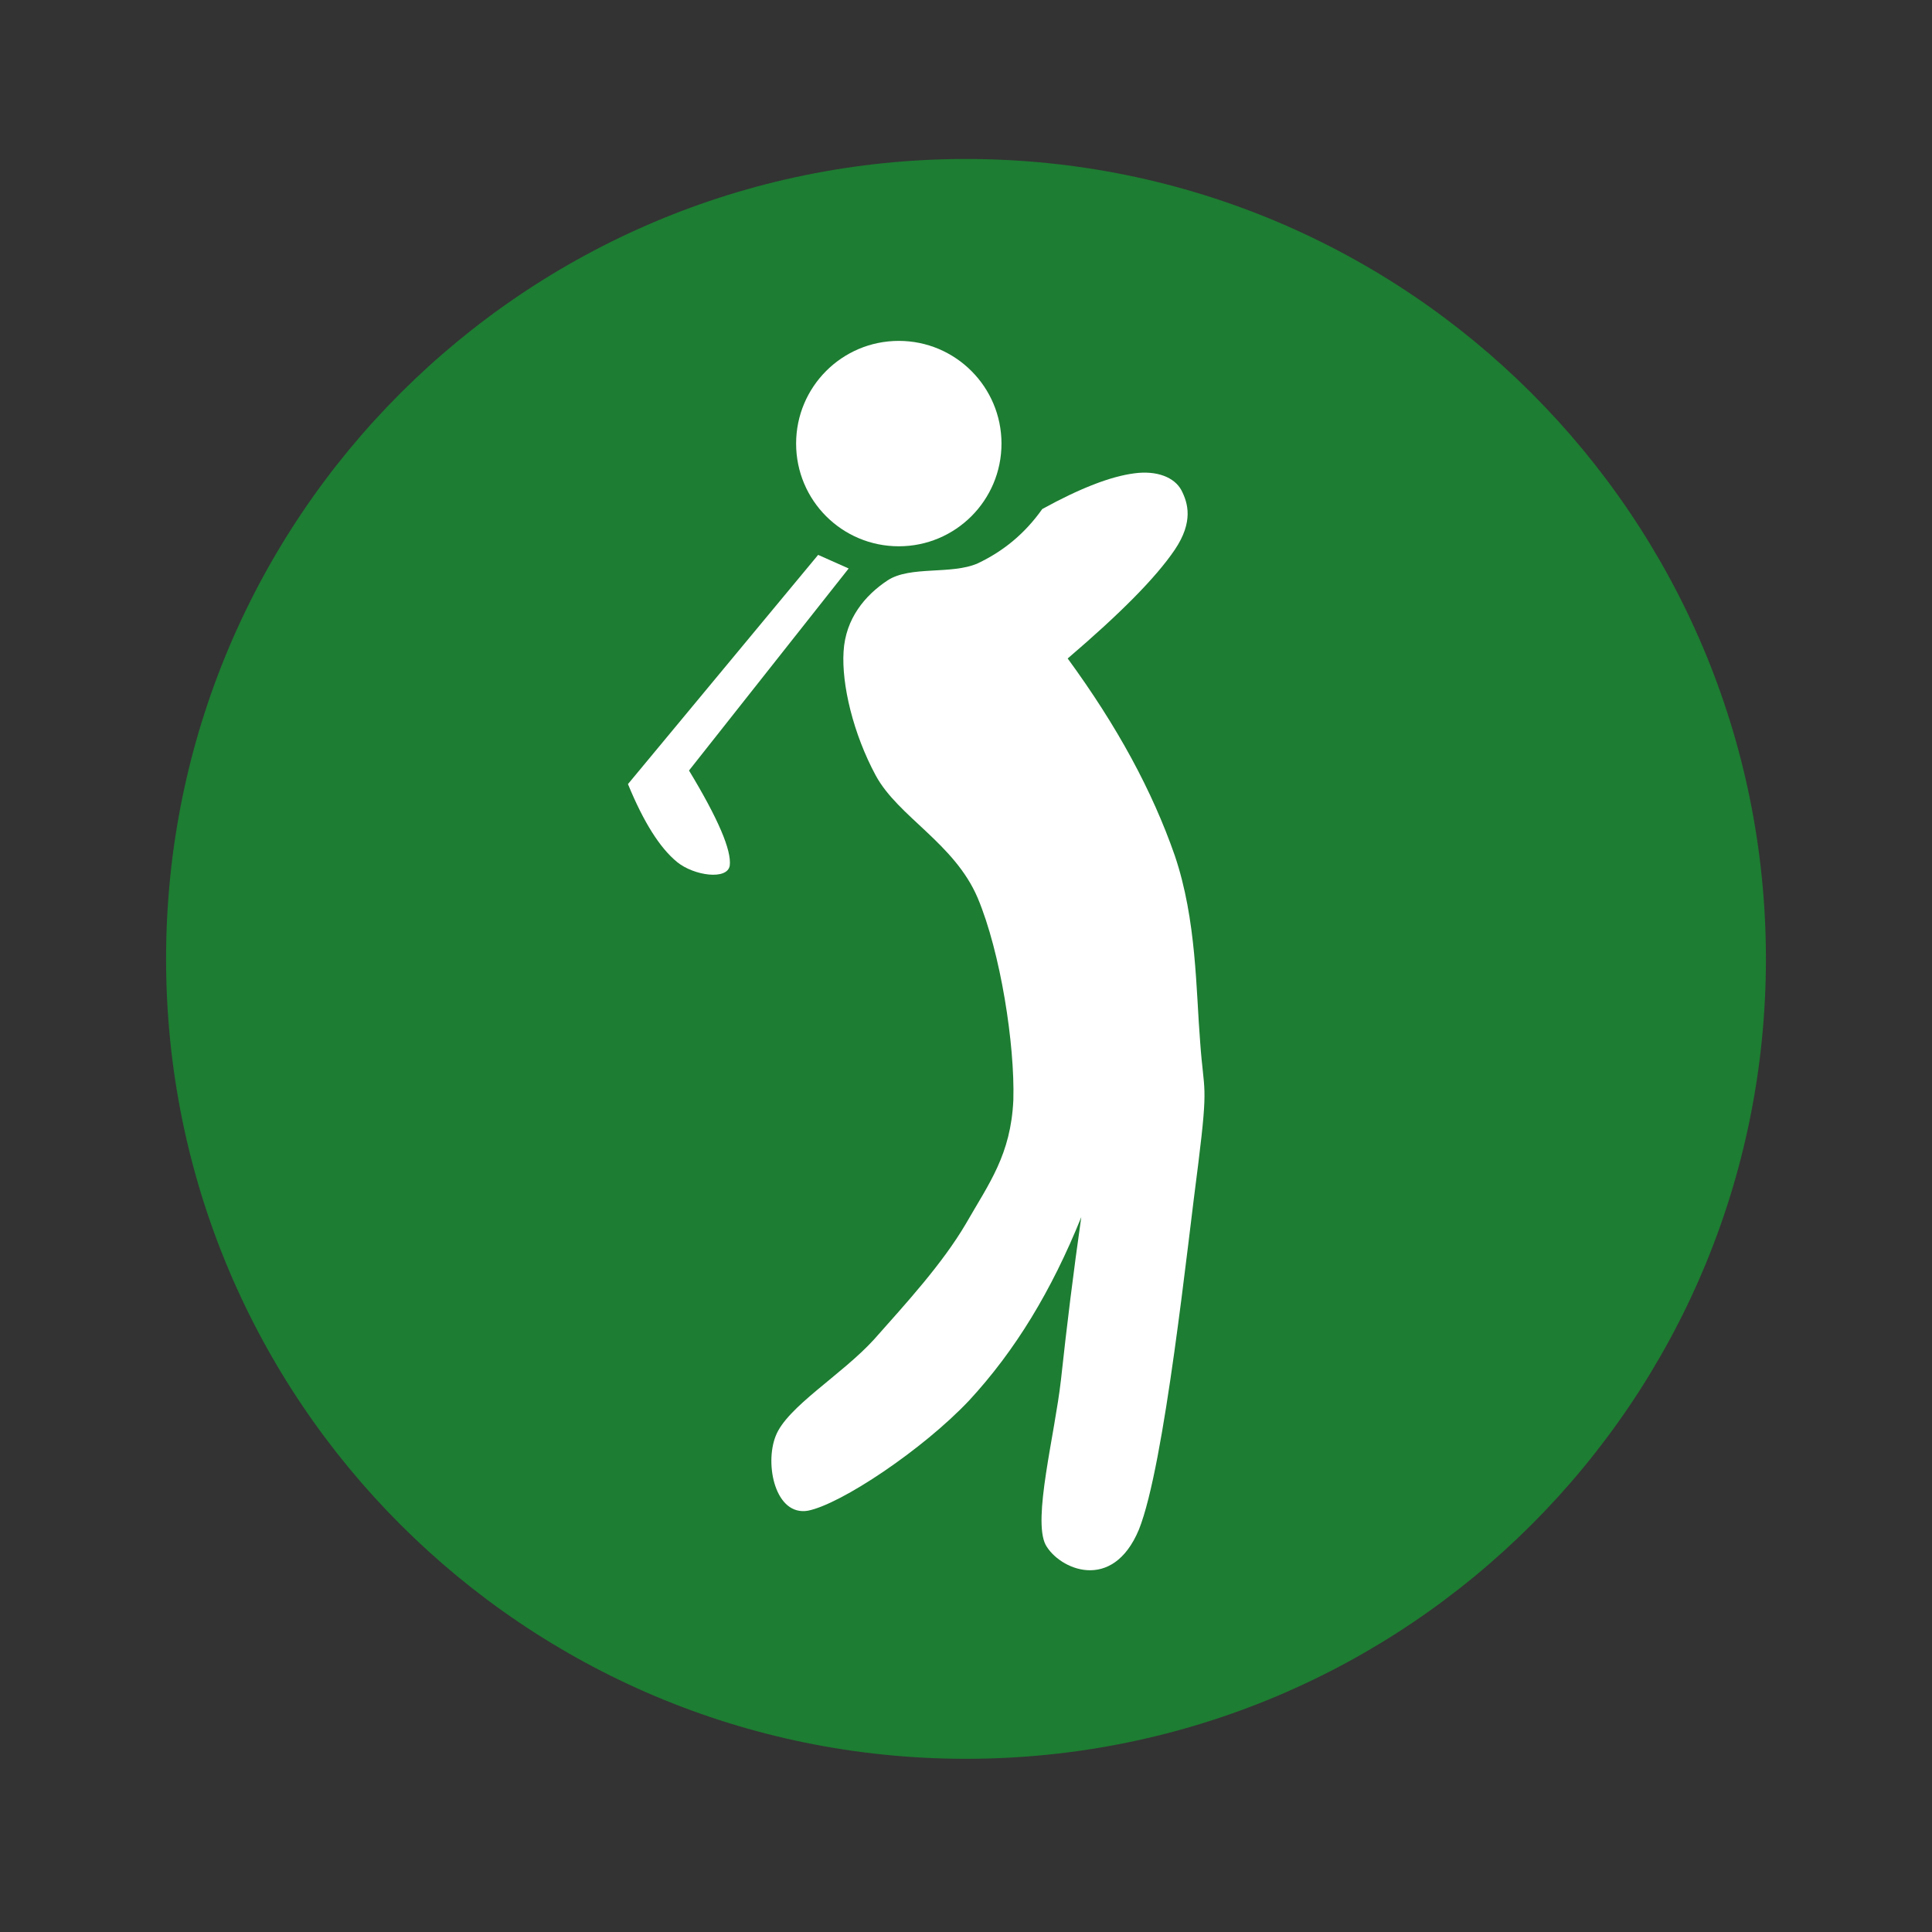 <svg xmlns="http://www.w3.org/2000/svg" xmlns:xlink="http://www.w3.org/1999/xlink" width="180" viewBox="0 0 135 135" height="180" preserveAspectRatio="xMidYMid meet"><rect x="0" y="0" width="135" height="135" fill="#333333" stroke="none"/><defs><clipPath id="daf671952b"><path d="M 11.605 11.109 L 123.395 11.109 L 123.395 122.898 L 11.605 122.898 Z M 11.605 11.109 " clip-rule="nonzero"></path></clipPath><clipPath id="724d4f9c71"><path d="M 67.5 11.109 C 36.629 11.109 11.605 36.133 11.605 67.004 C 11.605 97.875 36.629 122.898 67.5 122.898 C 98.371 122.898 123.395 97.875 123.395 67.004 C 123.395 36.133 98.371 11.109 67.5 11.109 Z M 67.5 11.109 " clip-rule="nonzero"></path></clipPath><clipPath id="7f79a44d54"><path d="M 43.887 38 L 60 38 L 60 62 L 43.887 62 Z M 43.887 38 " clip-rule="nonzero"></path></clipPath><clipPath id="c4522d8d8a"><path d="M 55 23.797 L 70 23.797 L 70 39 L 55 39 Z M 55 23.797 " clip-rule="nonzero"></path></clipPath></defs><g clip-path="url(#daf671952b)"><g clip-path="url(#724d4f9c71)"><path fill="#1d7d32" d="M 11.605 11.109 L 123.395 11.109 L 123.395 122.898 L 11.605 122.898 Z M 11.605 11.109 " fill-opacity="1" fill-rule="nonzero"></path></g></g><path fill="#ffffff" d="M 72.828 35.57 C 75.48 34.109 77.605 33.293 79.238 33.078 C 80.84 32.855 82.074 33.355 82.555 34.262 C 83.004 35.141 83.414 36.449 82.086 38.418 C 80.75 40.387 78.27 42.879 74.605 46.012 C 78.074 50.758 80.504 55.238 82.086 59.773 C 83.617 64.285 83.566 69.172 83.863 72.828 C 84.117 76.41 84.445 75.543 83.738 81.25 C 82.973 86.984 81.391 102.336 79.586 106.871 C 77.738 111.32 74 109.656 73.062 107.941 C 72.145 106.156 73.695 100.285 74.133 96.438 C 74.551 92.57 75.012 88.863 75.555 85.047 C 73.469 90.211 70.938 94.375 67.723 97.855 C 64.477 101.297 58.75 105.113 56.453 105.562 C 54.18 105.949 53.414 102.336 54.199 100.348 C 54.984 98.305 58.812 96.082 61.078 93.59 C 63.305 91.078 65.836 88.324 67.488 85.516 C 69.121 82.668 70.633 80.688 70.809 76.859 C 70.918 73 69.918 66.551 68.316 62.742 C 66.691 58.926 62.773 57.086 61.199 54.199 C 59.617 51.27 58.801 47.828 58.945 45.531 C 59.078 43.227 60.445 41.594 62.027 40.551 C 63.609 39.52 66.477 40.172 68.316 39.367 C 70.121 38.512 71.613 37.285 72.828 35.57 Z M 72.828 35.57 " fill-opacity="1" fill-rule="evenodd"></path><g clip-path="url(#7f79a44d54)"><path fill="#ffffff" d="M 57.168 38.773 L 43.879 54.789 C 44.988 57.484 46.121 59.262 47.316 60.238 C 48.5 61.199 50.828 61.516 50.992 60.484 C 51.125 59.414 50.176 57.199 48.145 53.84 L 59.301 39.723 C 58.598 39.406 57.883 39.09 57.168 38.773 Z M 57.168 38.773 " fill-opacity="1" fill-rule="evenodd"></path></g><g clip-path="url(#c4522d8d8a)"><path fill="#ffffff" d="M 55.629 30.996 C 55.629 34.965 58.832 38.172 62.805 38.172 C 66.766 38.172 69.98 34.965 69.98 30.996 C 69.98 27.035 66.766 23.82 62.805 23.82 C 58.832 23.82 55.629 27.035 55.629 30.996 Z M 55.629 30.996 " fill-opacity="1" fill-rule="evenodd"></path></g></svg>